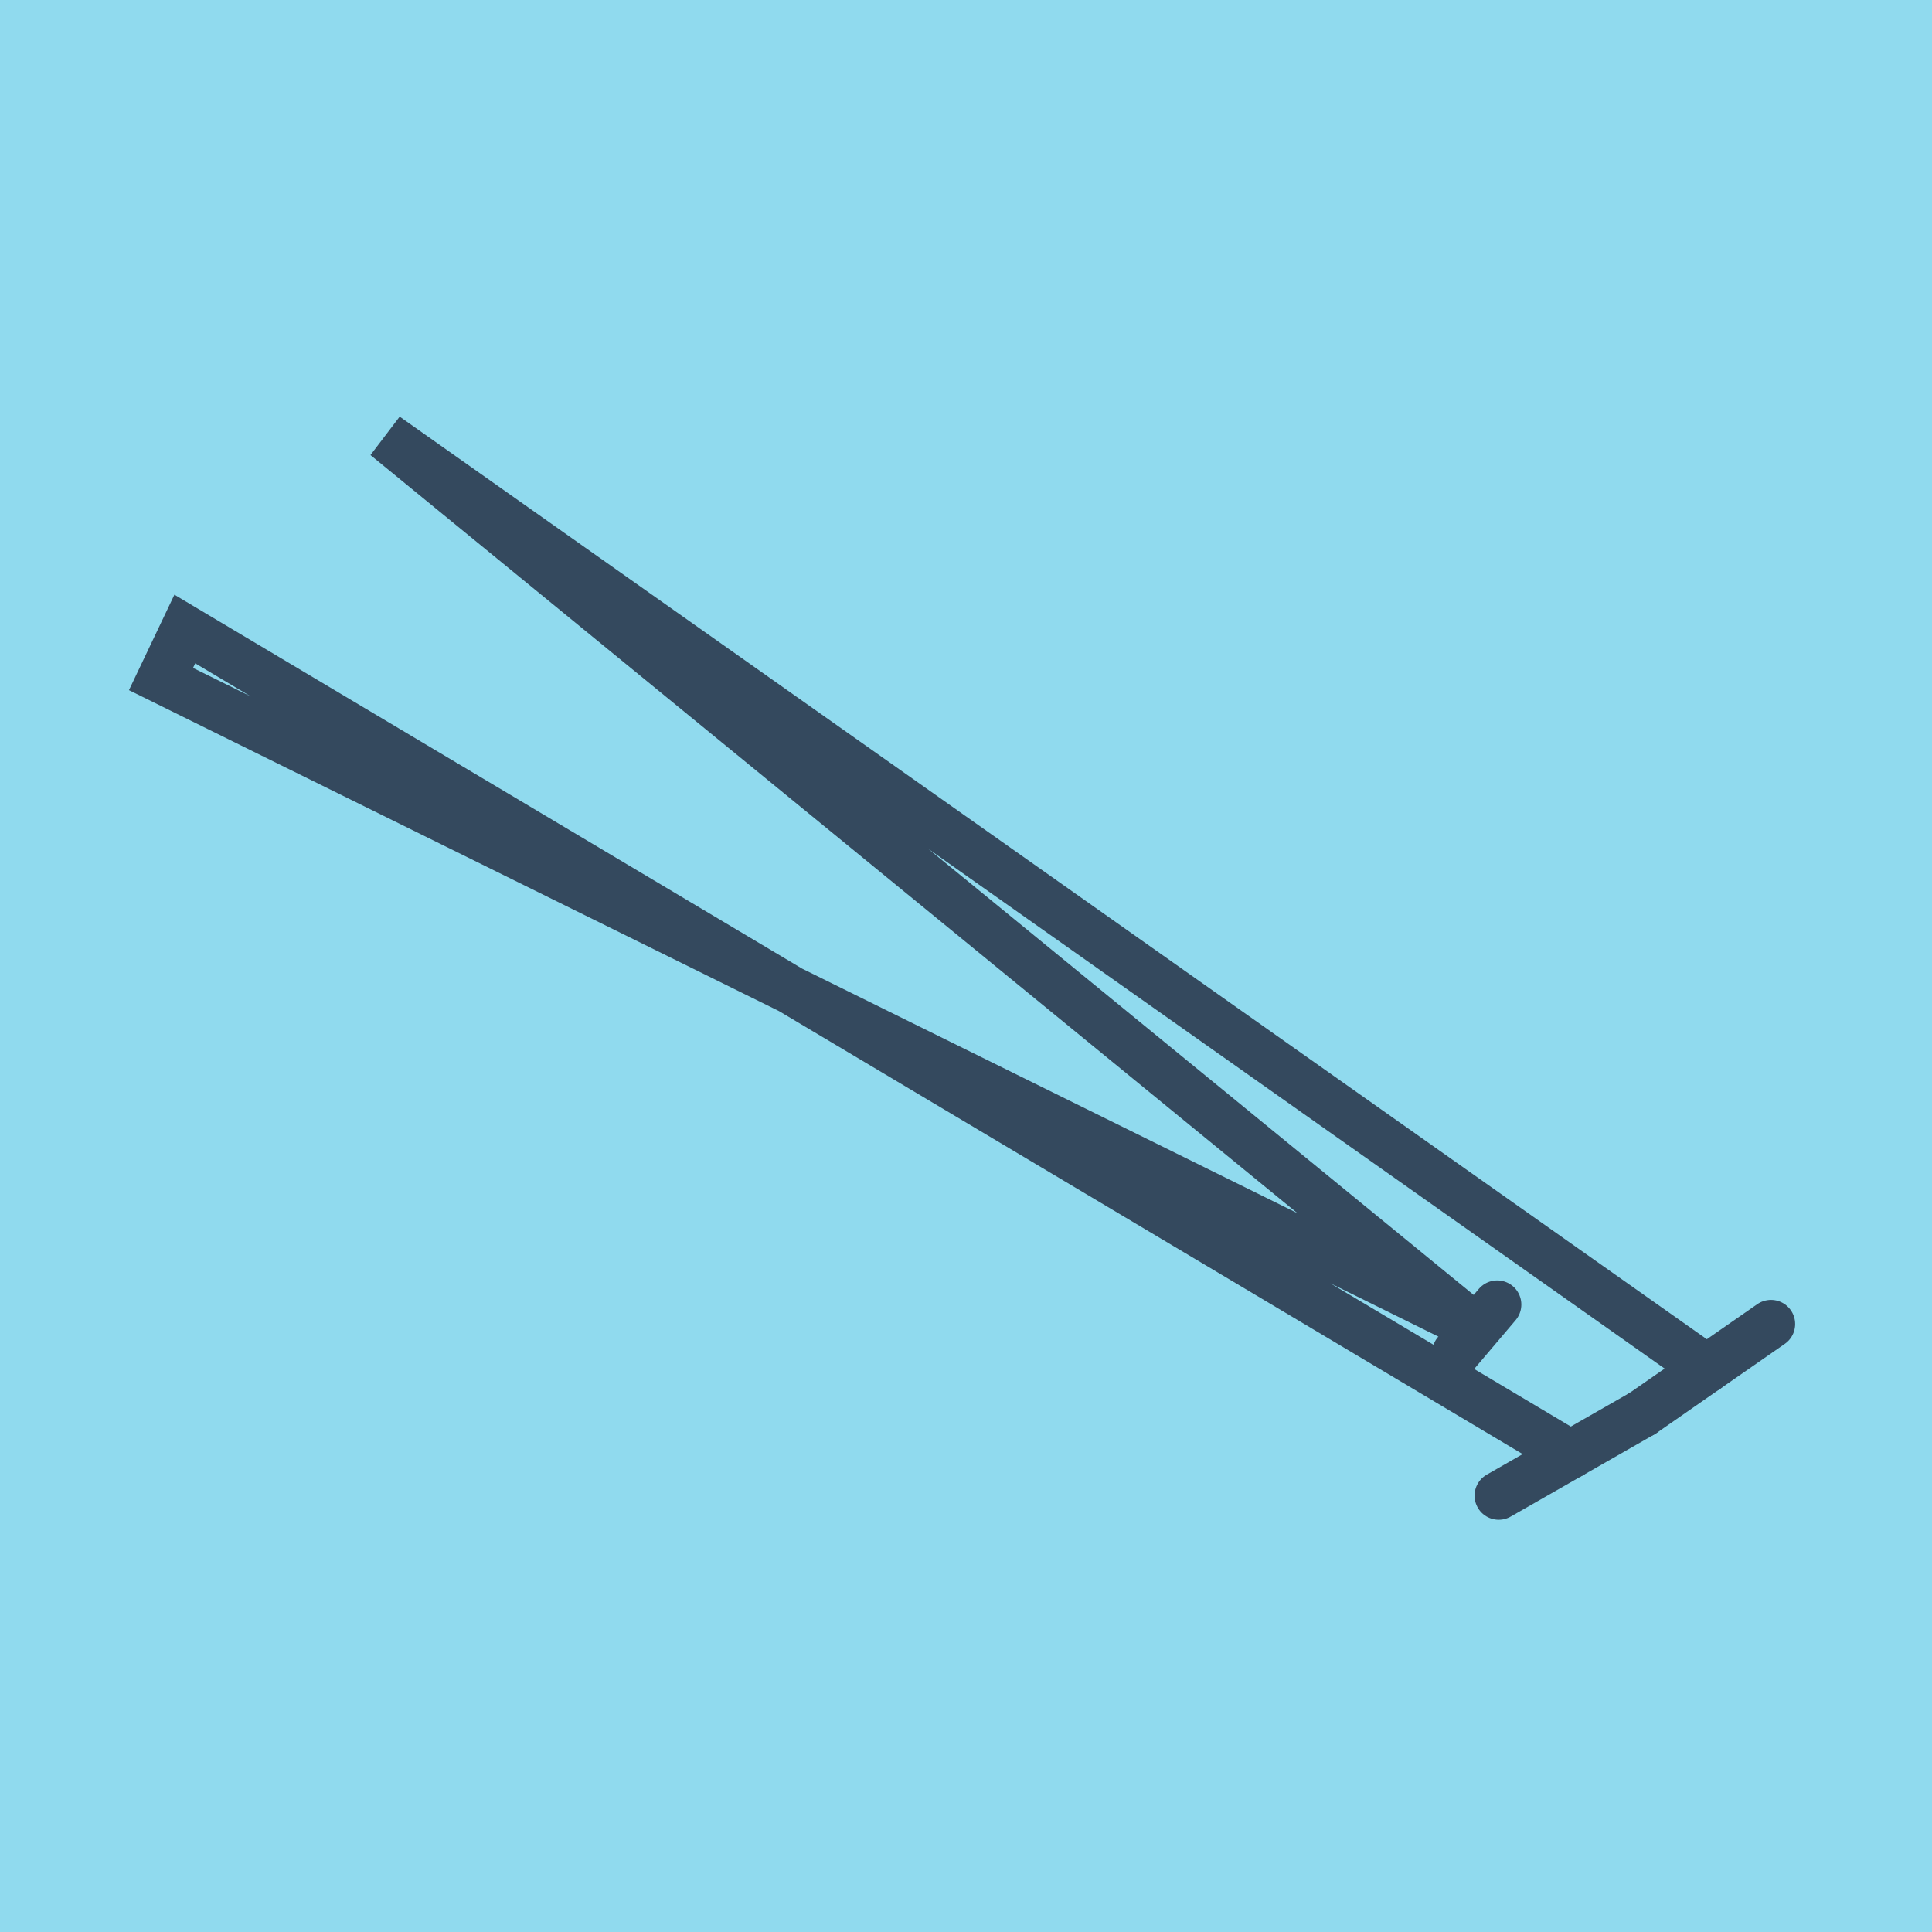 <?xml version="1.0" encoding="utf-8"?>
<!DOCTYPE svg PUBLIC "-//W3C//DTD SVG 1.1//EN" "http://www.w3.org/Graphics/SVG/1.1/DTD/svg11.dtd">
<svg xmlns="http://www.w3.org/2000/svg" xmlns:xlink="http://www.w3.org/1999/xlink" viewBox="-10 -10 120 120" preserveAspectRatio="xMidYMid meet">
	<path style="fill:#90daee" d="M-10-10h120v120H-10z"/>
			<polyline stroke-linecap="round" points="92.014,77.79 83.088,82.896 " style="fill:none;stroke:#34495e;stroke-width: 3px"/>
			<polyline stroke-linecap="round" points="82.993,71.029 80.455,74.02 " style="fill:none;stroke:#34495e;stroke-width: 3px"/>
			<polyline stroke-linecap="round" points="100,72.239 92.014,77.79 " style="fill:none;stroke:#34495e;stroke-width: 3px"/>
			<polyline stroke-linecap="round" points="87.551,80.343 1.479,29.069 0,32.176 81.724,72.525 13.96,17.104 96.007,75.015 " style="fill:none;stroke:#34495e;stroke-width: 3px"/>
	</svg>
